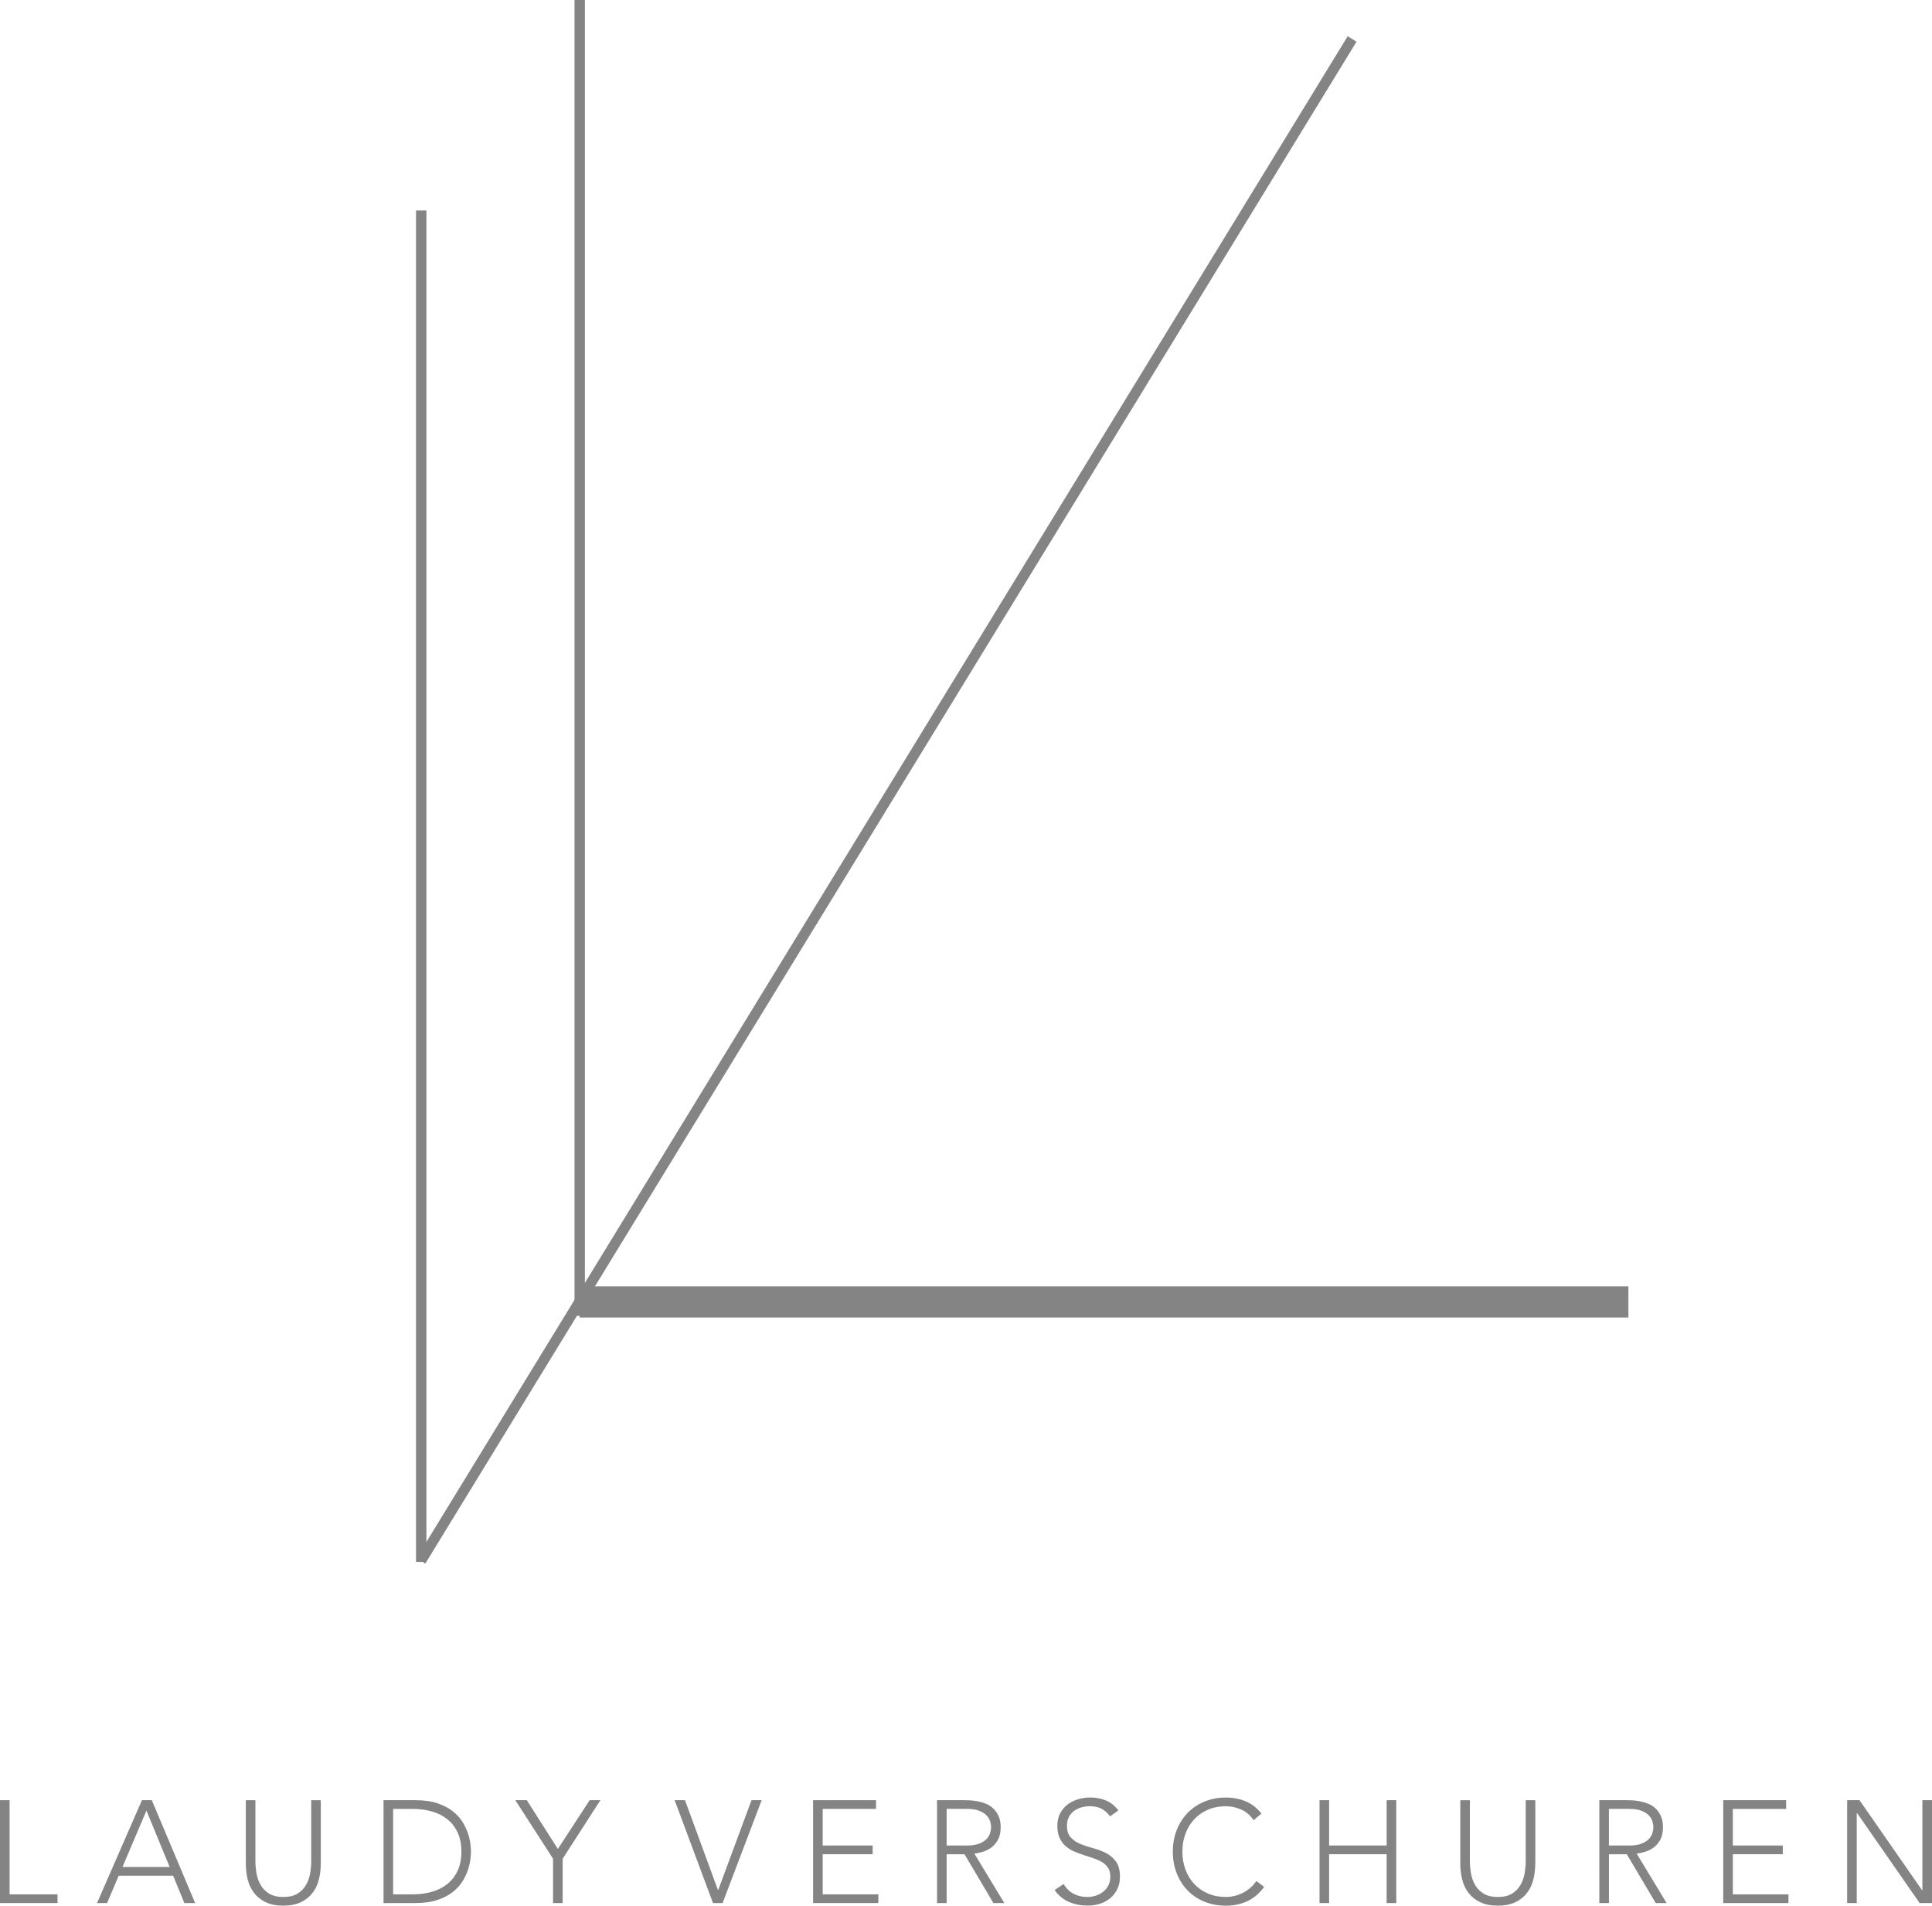 <?xml version="1.0" encoding="utf-8"?>
<!-- Generator: Adobe Illustrator 16.0.0, SVG Export Plug-In . SVG Version: 6.00 Build 0)  -->
<!DOCTYPE svg PUBLIC "-//W3C//DTD SVG 1.1//EN" "http://www.w3.org/Graphics/SVG/1.1/DTD/svg11.dtd">
<svg version="1.1" id="Layer_1" xmlns="http://www.w3.org/2000/svg" xmlns:xlink="http://www.w3.org/1999/xlink" x="0px" y="0px"
	 width="186.182px" height="183.619px" viewBox="212.634 -1.191 186.182 183.619"
	 enable-background="new 212.634 -1.191 186.182 183.619" xml:space="preserve">
<g>
	<g>
		<rect x="252.726" y="19.091" fill="#848484" width="1" height="130.227"/>
	</g>
	<g>
		
			<rect x="297.532" y="-10.02" transform="matrix(-0.853 -0.522 0.522 -0.853 512.648 296.226)" fill="#848484" width="0.999" height="171.908"/>
	</g>
	<g>
		<rect x="267.998" y="-1.191" fill="#848484" width="1" height="126.783"/>
	</g>
	<g>
		<rect x="268.497" y="122.758" fill="#848484" width="101.062" height="3"/>
	</g>
	<g>
		<path fill="#848484" d="M212.634,172.263h0.924v9.072h4.62v0.84h-5.544V172.263z"/>
		<path fill="#848484" d="M226.312,172.263h0.952l4.173,9.912h-1.037l-1.078-2.633h-5.25l-1.119,2.633h-0.967L226.312,172.263z
			 M226.746,173.269l-2.31,5.434h4.549L226.746,173.269z"/>
		<path fill="#848484" d="M243.546,178.381c0,0.533-0.061,1.041-0.182,1.527c-0.121,0.484-0.324,0.914-0.609,1.285
			c-0.285,0.375-0.658,0.674-1.12,0.896c-0.462,0.225-1.028,0.336-1.701,0.336c-0.672,0-1.239-0.111-1.7-0.336
			c-0.463-0.223-0.836-0.521-1.121-0.896c-0.284-0.371-0.487-0.801-0.608-1.285c-0.121-0.486-0.183-0.994-0.183-1.527v-6.117h0.925
			v5.879c0,0.355,0.032,0.734,0.098,1.135s0.193,0.775,0.386,1.119c0.19,0.348,0.461,0.631,0.812,0.855
			c0.35,0.223,0.813,0.336,1.394,0.336c0.578,0,1.043-0.113,1.393-0.336c0.35-0.227,0.621-0.51,0.812-0.855
			c0.191-0.344,0.319-0.719,0.386-1.119c0.064-0.4,0.098-0.777,0.098-1.135v-5.879h0.924V178.381L243.546,178.381z"/>
		<path fill="#848484" d="M249.594,172.263h3.065c0.859,0,1.588,0.105,2.185,0.314c0.597,0.211,1.095,0.479,1.491,0.805
			c0.396,0.328,0.709,0.688,0.938,1.086c0.229,0.396,0.396,0.777,0.504,1.141s0.176,0.693,0.203,0.986
			c0.028,0.295,0.043,0.502,0.043,0.623s-0.015,0.33-0.043,0.623c-0.027,0.295-0.096,0.623-0.203,0.988
			c-0.106,0.361-0.274,0.744-0.504,1.141c-0.229,0.396-0.541,0.758-0.938,1.084c-0.396,0.328-0.895,0.596-1.491,0.805
			c-0.597,0.211-1.325,0.316-2.185,0.316h-3.065V172.263z M250.519,181.336h1.903c0.653,0,1.265-0.082,1.834-0.246
			c0.569-0.162,1.063-0.412,1.483-0.748s0.752-0.764,0.994-1.281c0.244-0.518,0.364-1.133,0.364-1.842s-0.12-1.322-0.364-1.84
			c-0.242-0.52-0.573-0.945-0.994-1.281c-0.42-0.336-0.914-0.586-1.483-0.75c-0.569-0.162-1.181-0.244-1.834-0.244h-1.903V181.336z"
			/>
		<path fill="#848484" d="M265.932,177.906l-3.64-5.645h1.105l2.996,4.705l3.066-4.705h1.036l-3.64,5.645v4.27h-0.925V177.906
			L265.932,177.906z"/>
		<path fill="#848484" d="M277.649,172.263h0.994l3.192,8.693l3.22-8.693h0.98l-3.766,9.912h-0.925L277.649,172.263z"/>
		<path fill="#848484" d="M290.991,172.263h6.062v0.84h-5.138v3.527h4.815v0.84h-4.815v3.865h5.36v0.84h-6.285V172.263
			L290.991,172.263z"/>
		<path fill="#848484" d="M302.934,172.263h2.604c0.131,0,0.308,0.004,0.531,0.014c0.225,0.01,0.467,0.037,0.729,0.084
			s0.527,0.121,0.798,0.225s0.515,0.252,0.729,0.449c0.215,0.193,0.392,0.441,0.531,0.74c0.141,0.299,0.211,0.662,0.211,1.094
			c0,0.475-0.082,0.865-0.246,1.176c-0.162,0.307-0.369,0.557-0.615,0.748c-0.247,0.191-0.521,0.334-0.819,0.428
			c-0.299,0.094-0.583,0.158-0.854,0.195l2.885,4.76h-1.051l-2.785-4.703h-1.723v4.703h-0.924L302.934,172.263L302.934,172.263z
			 M303.858,176.631h1.959c0.485,0,0.881-0.061,1.184-0.182c0.304-0.121,0.539-0.271,0.707-0.447
			c0.168-0.178,0.281-0.369,0.343-0.574s0.092-0.393,0.092-0.561s-0.03-0.354-0.092-0.561c-0.062-0.205-0.175-0.396-0.343-0.574
			s-0.403-0.326-0.707-0.447c-0.303-0.121-0.697-0.184-1.184-0.184h-1.959V176.631z"/>
		<path fill="#848484" d="M315.141,180.342c0.242,0.42,0.558,0.732,0.945,0.938c0.387,0.205,0.828,0.309,1.321,0.309
			c0.31,0,0.599-0.047,0.869-0.139c0.271-0.096,0.506-0.227,0.707-0.395c0.2-0.168,0.358-0.371,0.477-0.607
			c0.115-0.238,0.175-0.508,0.175-0.807c0-0.344-0.071-0.629-0.217-0.854s-0.339-0.408-0.581-0.555
			c-0.243-0.145-0.518-0.268-0.818-0.369c-0.305-0.104-0.617-0.205-0.938-0.309c-0.322-0.104-0.636-0.219-0.938-0.35
			c-0.304-0.131-0.576-0.303-0.818-0.514c-0.242-0.209-0.438-0.473-0.581-0.791c-0.146-0.314-0.218-0.709-0.218-1.176
			c0-0.438,0.086-0.828,0.26-1.168c0.173-0.342,0.406-0.625,0.699-0.854c0.295-0.23,0.634-0.402,1.017-0.52
			c0.382-0.117,0.783-0.176,1.203-0.176c0.542,0,1.043,0.096,1.506,0.287c0.462,0.191,0.86,0.512,1.196,0.959l-0.799,0.574
			c-0.232-0.326-0.506-0.572-0.817-0.734c-0.313-0.164-0.685-0.246-1.113-0.246c-0.299,0-0.584,0.041-0.854,0.119
			c-0.27,0.08-0.506,0.197-0.706,0.35c-0.2,0.154-0.361,0.35-0.482,0.582c-0.122,0.232-0.183,0.51-0.183,0.826
			c0,0.494,0.126,0.875,0.378,1.143c0.252,0.266,0.567,0.475,0.944,0.629c0.379,0.152,0.789,0.289,1.232,0.404
			c0.443,0.117,0.854,0.273,1.23,0.471c0.379,0.195,0.693,0.469,0.945,0.818c0.252,0.352,0.379,0.832,0.379,1.449
			c0,0.447-0.084,0.844-0.252,1.189s-0.396,0.637-0.68,0.875c-0.285,0.236-0.613,0.418-0.986,0.539s-0.762,0.182-1.162,0.182
			c-0.653,0-1.256-0.113-1.807-0.342c-0.551-0.23-1.021-0.615-1.414-1.156L315.141,180.342z"/>
		<path fill="#848484" d="M334.46,180.621c-0.477,0.645-1.026,1.105-1.651,1.387c-0.626,0.279-1.302,0.42-2.03,0.42
			c-0.756,0-1.448-0.129-2.078-0.385c-0.631-0.258-1.17-0.617-1.617-1.078c-0.447-0.463-0.799-1.014-1.051-1.652
			s-0.377-1.338-0.377-2.094s0.125-1.451,0.377-2.086s0.604-1.182,1.051-1.645s0.986-0.824,1.617-1.086
			c0.63-0.262,1.322-0.393,2.078-0.393c0.672,0,1.301,0.119,1.883,0.357c0.584,0.236,1.096,0.637,1.533,1.195l-0.756,0.631
			c-0.308-0.467-0.701-0.807-1.183-1.021s-0.974-0.322-1.478-0.322c-0.645,0-1.226,0.113-1.744,0.336
			c-0.518,0.227-0.959,0.533-1.321,0.924c-0.364,0.395-0.646,0.855-0.841,1.389c-0.195,0.529-0.295,1.104-0.295,1.721
			s0.1,1.191,0.295,1.723s0.477,0.994,0.841,1.387c0.362,0.393,0.805,0.699,1.321,0.924c0.52,0.225,1.101,0.336,1.744,0.336
			c0.252,0,0.514-0.029,0.783-0.09c0.271-0.062,0.534-0.154,0.791-0.281c0.258-0.125,0.502-0.283,0.735-0.475
			c0.231-0.191,0.438-0.424,0.614-0.693L334.46,180.621z"/>
		<path fill="#848484" d="M339.794,172.263h0.924v4.367h5.544v-4.367h0.925v9.912h-0.925v-4.705h-5.544v4.705h-0.924V172.263z"/>
		<path fill="#848484" d="M360.583,178.381c0,0.533-0.062,1.041-0.184,1.527c-0.121,0.484-0.324,0.914-0.607,1.285
			c-0.285,0.375-0.658,0.674-1.12,0.896s-1.029,0.336-1.701,0.336s-1.239-0.111-1.7-0.336c-0.463-0.223-0.836-0.521-1.121-0.896
			c-0.283-0.371-0.486-0.801-0.607-1.285c-0.122-0.486-0.184-0.994-0.184-1.527v-6.117h0.924v5.879c0,0.355,0.033,0.734,0.1,1.135
			c0.064,0.4,0.193,0.775,0.385,1.119c0.191,0.348,0.463,0.631,0.812,0.855c0.351,0.223,0.814,0.336,1.394,0.336
			c0.578,0,1.044-0.113,1.394-0.336c0.351-0.227,0.621-0.51,0.812-0.855c0.191-0.344,0.319-0.719,0.386-1.119
			c0.064-0.4,0.098-0.777,0.098-1.135v-5.879h0.925v6.117H360.583z"/>
		<path fill="#848484" d="M366.757,172.263h2.604c0.131,0,0.309,0.004,0.533,0.014c0.223,0.01,0.467,0.037,0.728,0.084
			c0.262,0.047,0.526,0.121,0.798,0.225s0.514,0.252,0.729,0.449c0.215,0.193,0.393,0.441,0.532,0.74s0.21,0.662,0.21,1.094
			c0,0.475-0.082,0.865-0.244,1.176c-0.164,0.307-0.369,0.557-0.617,0.748c-0.246,0.191-0.521,0.334-0.818,0.428
			c-0.299,0.094-0.583,0.158-0.854,0.195l2.883,4.76h-1.049l-2.787-4.703h-1.722v4.703h-0.924L366.757,172.263L366.757,172.263z
			 M367.681,176.631h1.96c0.485,0,0.88-0.061,1.183-0.182c0.305-0.121,0.539-0.271,0.707-0.447c0.168-0.178,0.283-0.369,0.344-0.574
			s0.092-0.393,0.092-0.561s-0.031-0.354-0.092-0.561c-0.061-0.205-0.176-0.396-0.344-0.574s-0.402-0.326-0.707-0.447
			c-0.303-0.121-0.696-0.184-1.183-0.184h-1.96V176.631z"/>
		<path fill="#848484" d="M378.698,172.263h6.062v0.84h-5.138v3.527h4.814v0.84h-4.814v3.865h5.361v0.84h-6.285V172.263z"/>
		<path fill="#848484" d="M390.64,172.263h1.189l6.033,8.68h0.028v-8.68h0.925v9.912h-1.19l-6.034-8.68h-0.027v8.68h-0.924V172.263z
			"/>
	</g>
</g>
</svg>
